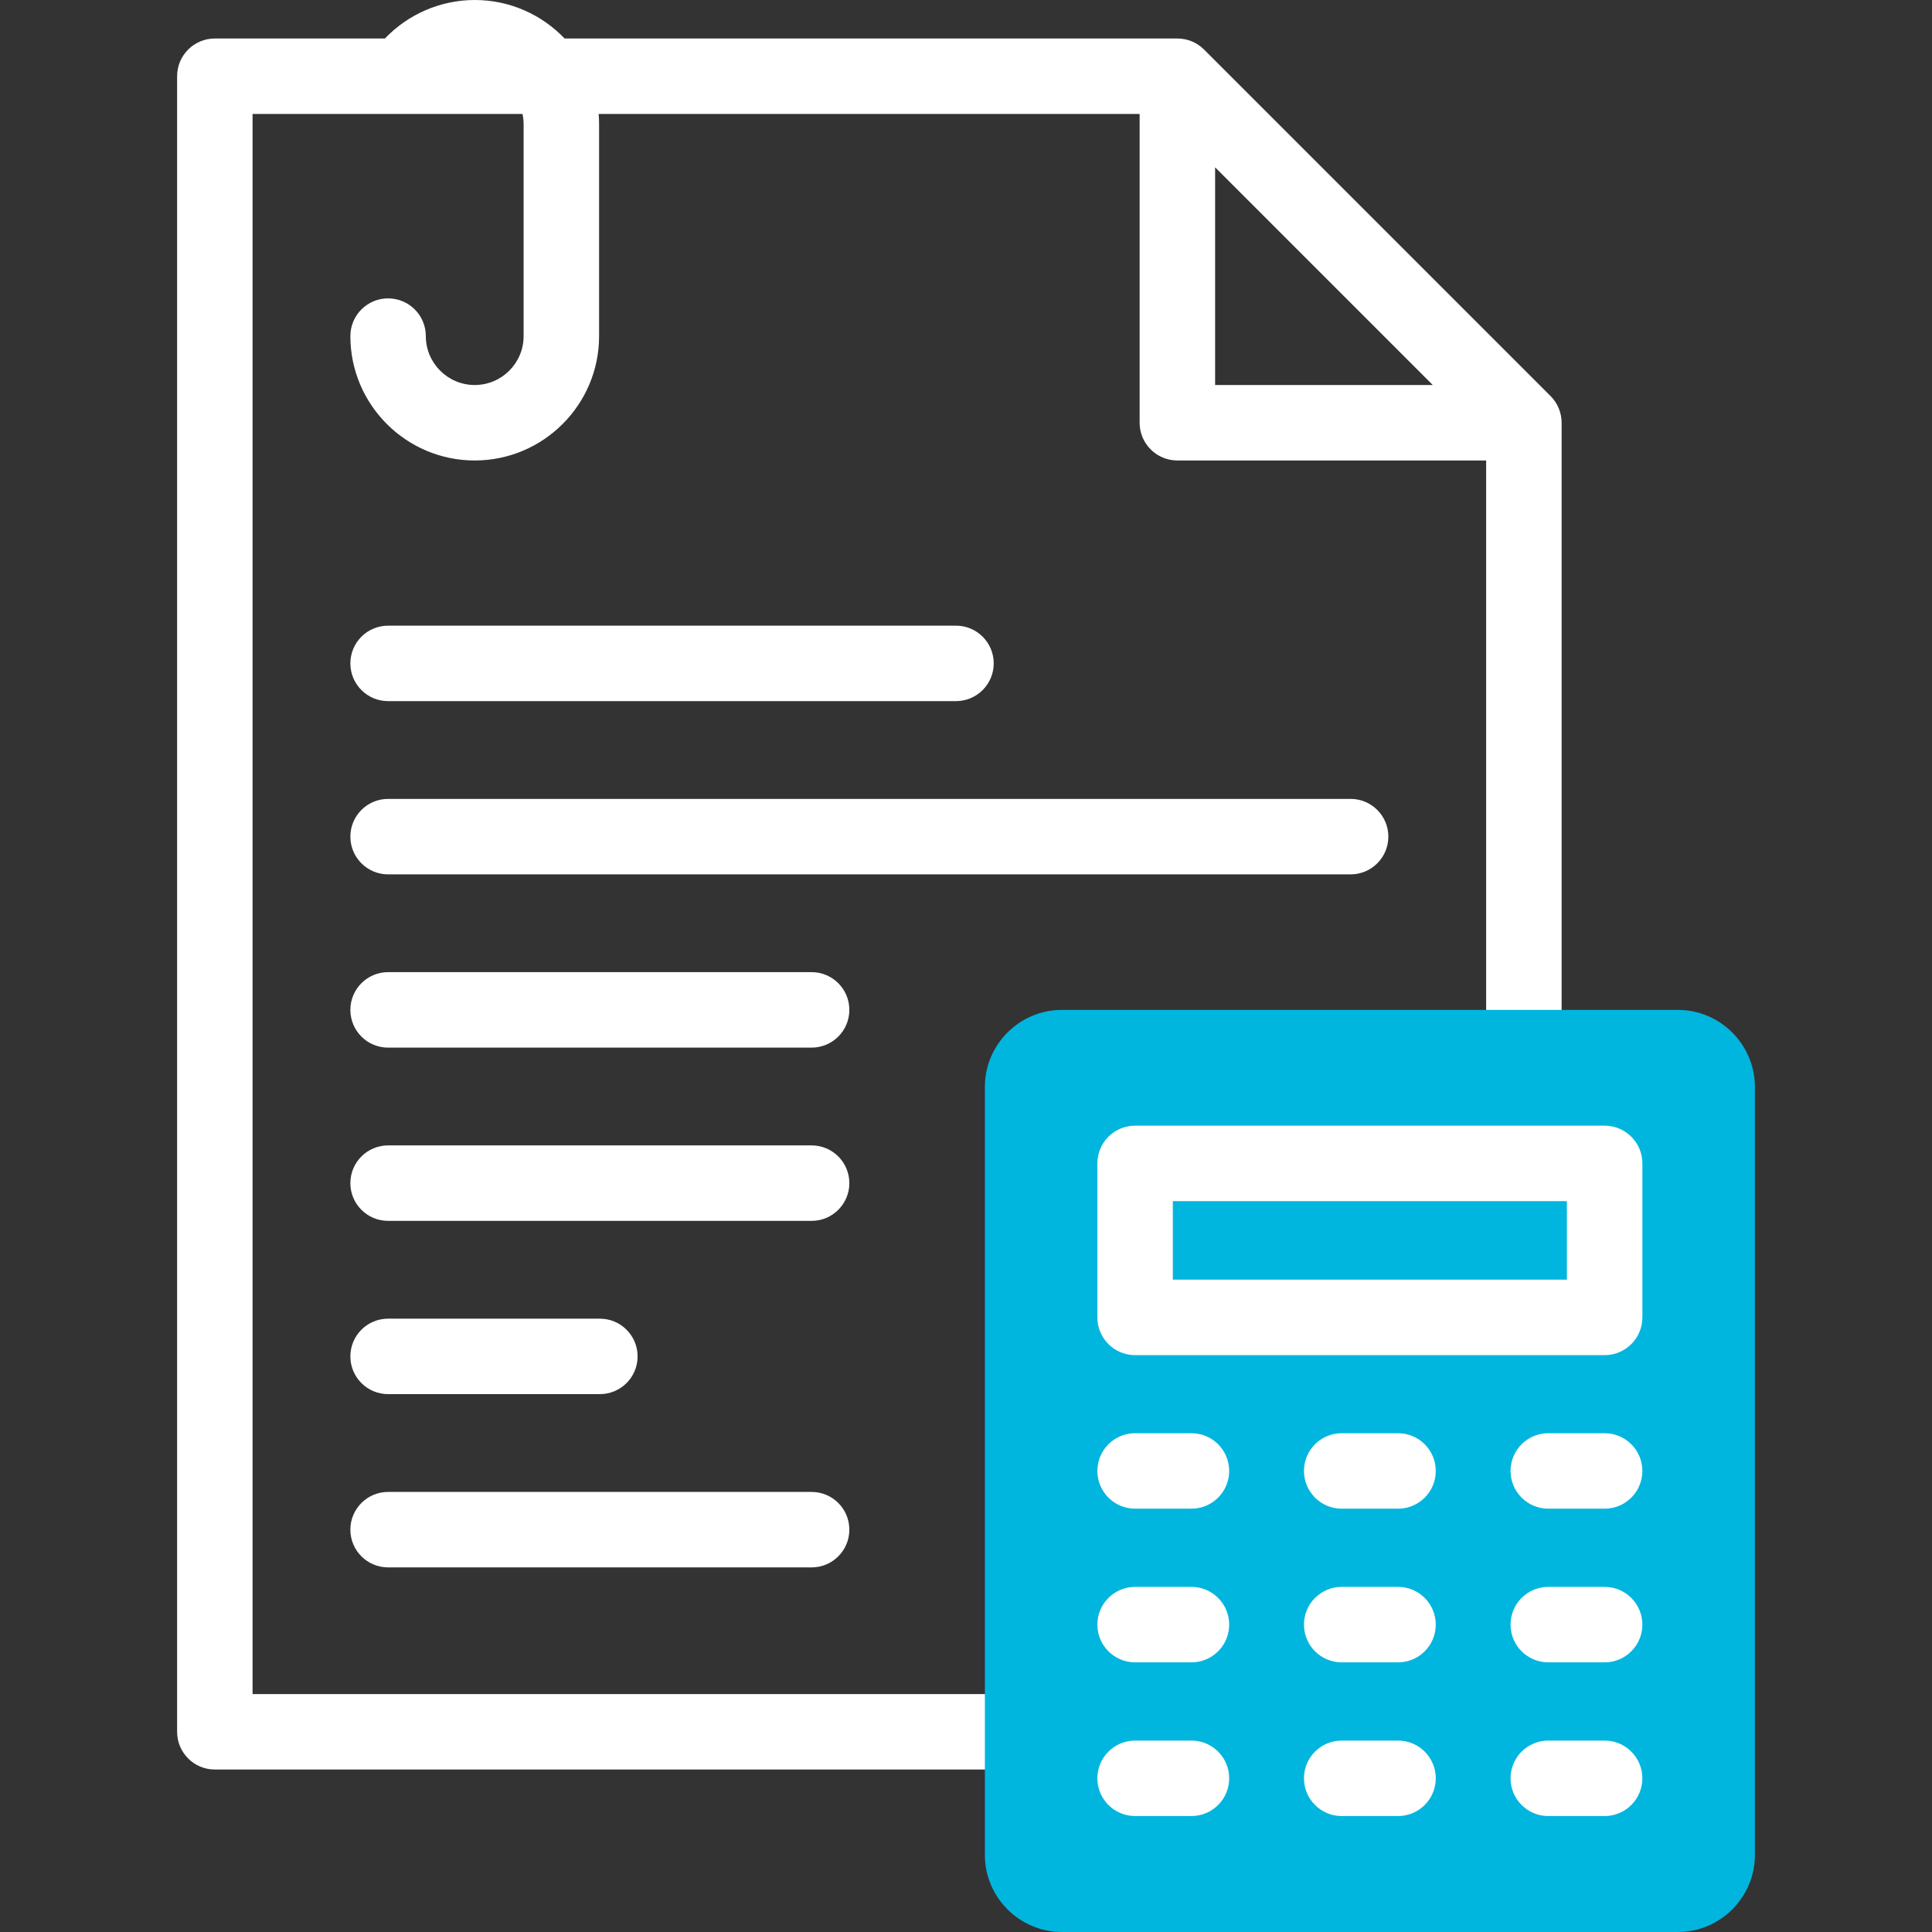 <?xml version="1.0" encoding="UTF-8"?> <svg xmlns="http://www.w3.org/2000/svg" width="100" height="100" viewBox="0 0 100 100" fill="none"><rect x="0" y="0" width="100" height="100" fill="#333333" stroke="none"/><path d="M80.257 20.5L62.322 2.565C61.956 2.198 61.459 1.993 60.941 1.993H29.224C28.051 0.766 26.399 0 24.572 0C22.806 0 21.13 0.731 19.922 1.993H11.12C10.041 1.993 9.167 2.867 9.167 3.946V89.637C9.167 90.716 10.041 91.59 11.12 91.59H53.966C55.044 91.59 55.919 90.716 55.919 89.637C55.919 88.558 55.044 87.684 53.966 87.684H13.073V5.899H27.045C27.082 6.072 27.102 6.252 27.102 6.437V17.398C27.102 18.793 25.967 19.928 24.572 19.928C23.176 19.928 22.041 18.793 22.041 17.398C22.041 16.319 21.166 15.444 20.088 15.444C19.009 15.444 18.135 16.319 18.135 17.398C18.135 20.947 21.022 23.834 24.572 23.834C28.121 23.834 31.009 20.947 31.009 17.398V6.437C31.009 6.256 31.001 6.076 30.986 5.899H58.987V21.881C58.987 22.96 59.862 23.834 60.941 23.834H76.923V55.261C76.923 56.34 77.797 57.214 78.876 57.214C79.954 57.214 80.829 56.34 80.829 55.261V21.881C80.829 21.363 80.623 20.866 80.257 20.5ZM62.894 8.661L74.16 19.928H62.894V8.661Z" fill="white"></path><path d="M42.009 59.286H20.088C19.009 59.286 18.135 60.16 18.135 61.239C18.135 62.318 19.009 63.192 20.088 63.192H42.009C43.087 63.192 43.962 62.318 43.962 61.239C43.962 60.16 43.087 59.286 42.009 59.286Z" fill="white"></path><path d="M20.088 72.16H31.048C32.127 72.16 33.002 71.286 33.002 70.207C33.002 69.128 32.127 68.254 31.048 68.254H20.088C19.009 68.254 18.135 69.128 18.135 70.207C18.135 71.286 19.009 72.16 20.088 72.16Z" fill="white"></path><path d="M20.088 81.128H42.009C43.087 81.128 43.962 80.254 43.962 79.175C43.962 78.096 43.087 77.222 42.009 77.222H20.088C19.009 77.222 18.135 78.096 18.135 79.175C18.135 80.254 19.009 81.128 20.088 81.128Z" fill="white"></path><path d="M42.009 50.318H20.088C19.009 50.318 18.135 51.193 18.135 52.272C18.135 53.35 19.009 54.225 20.088 54.225H42.009C43.087 54.225 43.962 53.35 43.962 52.272C43.962 51.193 43.087 50.318 42.009 50.318Z" fill="white"></path><path d="M20.088 36.29H49.482C50.56 36.29 51.435 35.416 51.435 34.337C51.435 33.258 50.56 32.384 49.482 32.384H20.088C19.009 32.384 18.135 33.258 18.135 34.337C18.135 35.416 19.009 36.29 20.088 36.29Z" fill="white"></path><path d="M69.908 41.351H20.088C19.009 41.351 18.135 42.225 18.135 43.304C18.135 44.382 19.009 45.257 20.088 45.257H69.908C70.987 45.257 71.861 44.382 71.861 43.304C71.861 42.225 70.987 41.351 69.908 41.351Z" fill="white"></path><path fill-rule="evenodd" clip-rule="evenodd" d="M54.962 52.272H86.847C89.039 52.272 90.833 54.065 90.833 56.257V96.014C90.833 98.206 89.039 100 86.847 100H54.962C52.77 100 50.977 98.206 50.977 96.014V56.257C50.977 54.065 52.77 52.272 54.962 52.272Z" fill="#00B6DE"></path><path d="M83.055 78.089H80.139C79.06 78.089 78.186 77.215 78.186 76.136C78.186 75.057 79.06 74.183 80.139 74.183H83.055C84.134 74.183 85.008 75.057 85.008 76.136C85.008 77.215 84.134 78.089 83.055 78.089ZM72.362 78.089H69.446C68.367 78.089 67.493 77.215 67.493 76.136C67.493 75.057 68.367 74.183 69.446 74.183H72.362C73.441 74.183 74.315 75.057 74.315 76.136C74.315 77.215 73.441 78.089 72.362 78.089ZM61.669 78.089H58.753C57.674 78.089 56.8 77.215 56.8 76.136C56.8 75.057 57.674 74.183 58.753 74.183H61.669C62.748 74.183 63.622 75.057 63.622 76.136C63.622 77.215 62.748 78.089 61.669 78.089Z" fill="white"></path><path d="M83.055 86.043H80.139C79.06 86.043 78.186 85.169 78.186 84.09C78.186 83.011 79.06 82.137 80.139 82.137H83.055C84.134 82.137 85.008 83.011 85.008 84.09C85.008 85.169 84.134 86.043 83.055 86.043ZM72.362 86.043H69.446C68.367 86.043 67.493 85.169 67.493 84.09C67.493 83.011 68.367 82.137 69.446 82.137H72.362C73.441 82.137 74.315 83.011 74.315 84.09C74.315 85.169 73.441 86.043 72.362 86.043ZM61.669 86.043H58.753C57.674 86.043 56.8 85.169 56.8 84.09C56.8 83.011 57.674 82.137 58.753 82.137H61.669C62.748 82.137 63.622 83.011 63.622 84.09C63.622 85.169 62.748 86.043 61.669 86.043Z" fill="white"></path><path d="M83.055 93.998H80.139C79.06 93.998 78.186 93.124 78.186 92.045C78.186 90.966 79.06 90.092 80.139 90.092H83.055C84.134 90.092 85.008 90.966 85.008 92.045C85.008 93.124 84.134 93.998 83.055 93.998ZM72.362 93.998H69.446C68.367 93.998 67.493 93.124 67.493 92.045C67.493 90.966 68.367 90.092 69.446 90.092H72.362C73.441 90.092 74.315 90.966 74.315 92.045C74.315 93.124 73.441 93.998 72.362 93.998ZM61.669 93.998H58.753C57.674 93.998 56.8 93.124 56.8 92.045C56.8 90.966 57.674 90.092 58.753 90.092H61.669C62.748 90.092 63.622 90.966 63.622 92.045C63.622 93.124 62.748 93.998 61.669 93.998Z" fill="white"></path><path d="M83.055 70.142H58.753C57.674 70.142 56.8 69.268 56.8 68.189V60.218C56.8 59.139 57.674 58.265 58.753 58.265H83.055C84.134 58.265 85.009 59.139 85.009 60.218V68.189C85.008 69.268 84.134 70.142 83.055 70.142ZM60.706 66.236H81.102V62.171H60.706V66.236Z" fill="white"></path></svg> 
